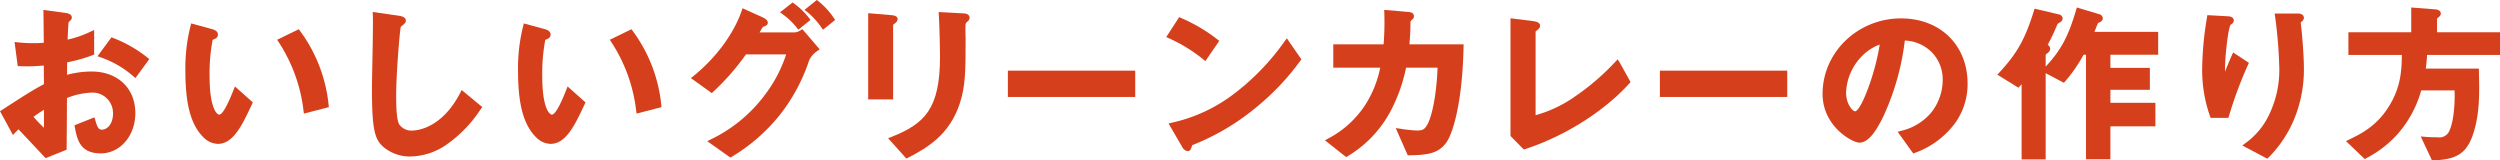 <svg xmlns="http://www.w3.org/2000/svg" xmlns:xlink="http://www.w3.org/1999/xlink" width="577.758" height="37.054" viewBox="0 0 577.758 37.054">
  <defs>
    <clipPath id="clip-path">
      <rect id="長方形_709" data-name="長方形 709" width="577.758" height="37.054" transform="translate(0 0)" fill="#d53f1b"/>
    </clipPath>
  </defs>
  <g id="グループ_1818" data-name="グループ 1818" transform="translate(0 0)">
    <g id="グループ_1818-2" data-name="グループ 1818" clip-path="url(#clip-path)">
      <path id="パス_2593" data-name="パス 2593" d="M26.109,8.76l-.352-.128L22.54,12.988l.624.23a22.857,22.857,0,0,1,7.725,4.468l.411.356,3.206-4.391-.384-.3A29.84,29.84,0,0,0,26.109,8.76" fill="#d53f1b"/>
      <path id="パス_2594" data-name="パス 2594" d="M21.138,16.528a21.873,21.873,0,0,0-5.652.765l.029-2.893a34.438,34.438,0,0,0,5.921-1.664l.322-.123V6.927l-.71.329a24.234,24.234,0,0,1-5.422,1.9l.006-.131c.038-.943.136-3.376.234-3.905.032-.033.075-.072.12-.114.391-.368.613-.592.613-.9,0-.8-.745-1.02-1.553-1.136L10.031,2.3l.009.581c.034,2.2.039,2.795.064,5.663l.012,1.341c-.893.06-1.429.087-2.256.087a31.776,31.776,0,0,1-3.866-.2L3.362,9.7,4.1,15.273l.422.015a38.651,38.651,0,0,0,5.6-.15l.034,4.312c-2.459,1.324-3.343,1.844-9.768,6L0,25.7l2.994,5.5.473-.507a10.881,10.881,0,0,1,.81-.8c2.839,3,3.987,4.225,5.277,5.606l.974,1.042L15.4,34.606l0-.337c.029-3.471.037-4.837.054-7.625l.024-3.989a16.768,16.768,0,0,1,5.581-1.248,4.729,4.729,0,0,1,5.059,4.82c0,2.428-1.329,3.739-2.579,3.739-.809,0-1.057-.6-1.56-2.32l-.154-.527L17.21,28.954l.077.406c.548,2.853,1.168,6.085,6.011,6.085,4.474,0,7.979-4.084,7.979-9.3,0-5.753-4.075-9.619-10.139-9.619M10.16,25.36v4.168A32.145,32.145,0,0,1,7.742,27c1.008-.732,1.7-1.187,2.418-1.637" fill="#d53f1b"/>
      <path id="パス_2595" data-name="パス 2595" d="M69.305,7.1l-.245-.347L64.049,9.187l.309.475a36.657,36.657,0,0,1,5.8,16.033l.077.555L76,24.762l-.051-.433A34.478,34.478,0,0,0,69.305,7.1" fill="#d53f1b"/>
      <path id="パス_2596" data-name="パス 2596" d="M53.977,20.788c-1.5,3.781-2.611,5.7-3.317,5.7-.576,0-2.22-1.606-2.22-8.739a41.46,41.46,0,0,1,.7-8.543c.634-.231,1.224-.513,1.224-1.215,0-.58-.432-1-1.288-1.243l-4.9-1.335-.12.5a39.533,39.533,0,0,0-1.213,10.515c0,7.778,1.305,12.514,4.237,15.362a4.782,4.782,0,0,0,3.3,1.456c3.581,0,5.675-4.492,7.891-9.247l.158-.337L54.3,19.978Z" fill="#d53f1b"/>
      <path id="パス_2597" data-name="パス 2597" d="M106.411,21.359c-4.369,8.56-10.4,8.807-11.073,8.807a3.425,3.425,0,0,1-3.083-1.424c-.7-1.247-.7-5.163-.7-6.835,0-4.367.752-14.174,1.064-15.713l.164-.131c.587-.467,1.011-.8,1.011-1.313,0-.418-.305-.954-1.749-1.135L86.133,2.77l.027.6c.078,1.741-.035,7.588-.118,11.857-.045,2.317-.083,4.277-.083,5.117,0,9.747.639,11.864,2.691,13.654a9.442,9.442,0,0,0,6.168,2.164,15.007,15.007,0,0,0,8.232-2.641,29.848,29.848,0,0,0,7.971-8.184l.433-.6-4.76-3.934Z" fill="#d53f1b"/>
      <path id="パス_2598" data-name="パス 2598" d="M146.185,7.1l-.245-.347-5.011,2.433.309.475a36.658,36.658,0,0,1,5.8,16.033l.077.555,5.765-1.488-.051-.433A34.478,34.478,0,0,0,146.185,7.1" fill="#d53f1b"/>
      <path id="パス_2599" data-name="パス 2599" d="M130.857,20.788c-1.495,3.781-2.611,5.7-3.317,5.7-.576,0-2.22-1.606-2.22-8.739a41.46,41.46,0,0,1,.7-8.543c.634-.231,1.224-.513,1.224-1.215,0-.58-.432-1-1.288-1.243l-4.9-1.335-.12.5a39.533,39.533,0,0,0-1.213,10.515c0,7.778,1.305,12.514,4.237,15.362a4.782,4.782,0,0,0,3.3,1.456c3.581,0,5.675-4.492,7.891-9.247l.158-.337-4.132-3.684Z" fill="#d53f1b"/>
      <path id="パス_2600" data-name="パス 2600" d="M184.184,6.459l.312.4,2.813-2.26-.294-.387a16.482,16.482,0,0,0-3.541-3.42l-.308-.226-2.9,2.286.537.387a15.76,15.76,0,0,1,3.379,3.224" fill="#d53f1b"/>
      <path id="パス_2601" data-name="パス 2601" d="M189.073.228,188.763,0l-2.84,2.283.512.386a17.322,17.322,0,0,1,3.455,3.772l.308.429,2.815-2.263-.267-.383a17.689,17.689,0,0,0-3.673-4" fill="#d53f1b"/>
      <path id="パス_2602" data-name="パス 2602" d="M185.07,6.967a2.846,2.846,0,0,1-1.453.522h-8.069l.12-.211a10.43,10.43,0,0,1,.652-1.064c.677-.24,1.118-.421,1.118-.984,0-.641-.741-1-1.23-1.245L171.6,1.909l-.177.522c-1.8,5.32-6,11-11.237,15.206l-.514.413,4.834,3.467.3-.29a55.271,55.271,0,0,0,7.589-8.658h9.29a31.477,31.477,0,0,1-4.829,9.239A33.748,33.748,0,0,1,164.3,32.2l-.846.43,5.074,3.6.312.168.283-.177a41.282,41.282,0,0,0,11.043-9.6,41.181,41.181,0,0,0,6.762-12.471l.118-.311a5.357,5.357,0,0,1,1.94-2.122l.442-.318-3.995-4.66Z" fill="#d53f1b"/>
      <path id="パス_2603" data-name="パス 2603" d="M206.4,5.72c.106-.085.3-.226.436-.327l.124-.114a1.231,1.231,0,0,0,.48-.85c0-.771-.931-.874-1.377-.923l-5.422-.46V22.967H206.4Z" fill="#d53f1b"/>
      <path id="パス_2604" data-name="パス 2604" d="M222.606,3.091h0l-5.681-.31.035.561c.2,3.242.279,8.8.279,9.687,0,12.131-3.493,15.559-11.321,18.652l-.669.264,4.216,4.7.343-.175c4.555-2.321,9.612-5.388,11.965-12.446,1.332-4.038,1.385-7.315,1.385-14.995,0-.134-.008-.422-.019-.763-.017-.573-.047-1.534-.021-1.8,0-1.016,0-1.033.355-1.387.429-.349.605-.632.605-.972,0-.62-.588-1.02-1.47-1.02" fill="#d53f1b"/>
      <rect id="長方形_707" data-name="長方形 707" width="29.435" height="6.079" transform="translate(232.922 16.328)" fill="#d53f1b"/>
      <path id="パス_2605" data-name="パス 2605" d="M296.914,9.5A54.98,54.98,0,0,1,285.36,21.548a36.678,36.678,0,0,1-14.654,6.832l-.655.156,3.131,5.367a1.685,1.685,0,0,0,1.319,1.022c.614,0,.8-.638.942-1.151.02-.071.041-.145.063-.217a54.152,54.152,0,0,0,14.988-8.9h0a56.934,56.934,0,0,0,9.98-10.562l.279-.372L297.39,8.847Z" fill="#d53f1b"/>
      <path id="パス_2606" data-name="パス 2606" d="M278.143,13.774l.421.347,3.208-4.667-.353-.291A38.492,38.492,0,0,0,272.9,4.132l-.389-.171-2.989,4.605.532.239a35.726,35.726,0,0,1,8.086,4.969" fill="#d53f1b"/>
      <path id="パス_2607" data-name="パス 2607" d="M325.96,5.31c0-.393,0-.393.194-.588.429-.385.606-.544.606-.972,0-.831-.782-.959-1.578-1.017L319.9,2.285l.016.56a64.4,64.4,0,0,1-.164,7.4H308.123v5.4h10.846a25.165,25.165,0,0,1-3.055,7.96,22.88,22.88,0,0,1-9.057,8.461l-.648.365,4.623,3.663.324.191.3-.191a26.759,26.759,0,0,0,9.679-9.986,37.059,37.059,0,0,0,3.807-10.463h7.28c-.217,6.154-1.312,11.821-2.654,13.611-.447.639-.839.906-2.109.906a32.1,32.1,0,0,1-4.011-.435l-.888-.124,2.774,6.281.329,0c4.355-.038,6.74-.473,8.514-2.84l0,0c1.858-2.524,3.833-10.393,4.057-22.283l.009-.51H325.724c.2-2.424.236-3.377.236-4.939" fill="#d53f1b"/>
      <path id="パス_2608" data-name="パス 2608" d="M373.835,13.725l-.469.491a55.081,55.081,0,0,1-9.423,8.114,29.527,29.527,0,0,1-9.062,4.292V7.272c.1-.086.293-.245.472-.389.352-.313.567-.526.567-.933,0-.839-1.135-1-1.517-1.057l-5.321-.67V31.431l3.08,3.125.293-.1c9.078-2.926,18.326-8.758,24.134-15.219l.239-.266-2.614-4.71Z" fill="#d53f1b"/>
      <rect id="長方形_708" data-name="長方形 708" width="29.435" height="6.079" transform="translate(383.604 16.328)" fill="#d53f1b"/>
      <path id="パス_2609" data-name="パス 2609" d="M439.341,4.25c-10,0-18.138,7.831-18.138,17.457,0,7.506,6.876,11.257,8.5,11.257,2.311,0,4.19-3.271,5.568-6.118a58.013,58.013,0,0,0,4.941-17.481,9.343,9.343,0,0,1,6.024,2.507,8.939,8.939,0,0,1,2.724,6.635,12.059,12.059,0,0,1-2.764,7.639,12.9,12.9,0,0,1-6.953,4.118l-.681.2,3.6,5.016.364-.149a19.846,19.846,0,0,0,9.544-7.222h0a15.5,15.5,0,0,0,2.644-8.8c0-8.865-6.324-15.057-15.377-15.057m-4.93,6.047c-1.051,6.89-4.374,15.429-5.708,15.429-.422-.015-2.06-1.423-2.06-4.419a12.651,12.651,0,0,1,3.845-8.518l0,0a10.858,10.858,0,0,1,3.919-2.489" fill="#d53f1b"/>
      <path id="パス_2610" data-name="パス 2610" d="M484.844,5.338c.075-.04.179-.088.276-.136.164-.079.317-.156.357-.184a.942.942,0,0,0,.483-.828,1,1,0,0,0-.717-.879l-5.281-1.584-.14.483c-1.8,6.16-3.494,9.359-7.063,13.186V12.658a.912.912,0,0,1,.326-.3l.217-.172a1.2,1.2,0,0,0,.5-.917,1.019,1.019,0,0,0-.477-.847l-.1-.05a48.923,48.923,0,0,0,2.137-4.5c.17-.4.17-.4.723-.709l.077-.049a1.1,1.1,0,0,0,.521-.879.985.985,0,0,0-.785-.887L470.2,2l-.138.445c-2.057,6.605-3.862,9.828-8.048,14.366l-.411.445,4.864,3.017.28-.3c.158-.171.308-.334.453-.5V36.844h5.559l0-19.939,4.225,2.233.259-.308a34.351,34.351,0,0,0,4.275-6.182h.562V36.8h5.64v-7.6h10.4v-5.44h-10.4v-3h9.118V15.688H487.72v-3.04h11.038V7.369H484.032c.235-.6.661-1.692.812-2.031" fill="#d53f1b"/>
      <path id="パス_2611" data-name="パス 2611" d="M531.9,5.014a1.164,1.164,0,0,0,.539-.863c0-.493-.352-1.021-1.34-1.021h-5.421l.087.575a104.737,104.737,0,0,1,.994,12.364,23.8,23.8,0,0,1-2.386,10.494,17.07,17.07,0,0,1-5.532,6.582l-.63.473,5.455,2.889.35.162.261-.276a27.423,27.423,0,0,0,5.681-8.325,29.908,29.908,0,0,0,2.481-12.119c0-2.607-.228-5.48-.483-8.449L531.9,7c-.064-.576-.183-1.648-.2-1.8a1.421,1.421,0,0,1,.2-.187" fill="#d53f1b"/>
      <path id="パス_2612" data-name="パス 2612" d="M519.729,14.522l-3.645-2.4-.24.538c-.636,1.426-1.2,2.8-1.636,3.913,0-.154-.006-.321-.006-.51,0-2.937.718-9.686,1.333-10.364a.9.9,0,0,1,.119-.088,1.089,1.089,0,0,0,.588-.866c0-.672-.693-.978-1.31-.978h0l-4.81-.266-.1.662a74.7,74.7,0,0,0-1.092,11.7,31.991,31.991,0,0,0,1.83,11.051l.122.327H515l.1-.364a93.134,93.134,0,0,1,4.456-11.973Z" fill="#d53f1b"/>
      <path id="パス_2613" data-name="パス 2613" d="M577.758,12.688V7.45H563.2V4.3l.127-.106c.4-.338.753-.628.753-1.042,0-.733-.833-.979-1.177-.979h0l-5.659-.442V7.45H542.724v5.238h12.352c-.044,3.54-.21,7.527-3.076,12.031-2.829,4.48-6.358,6.2-9.194,7.576l-.647.314,4.349,4.155.476-.274a24.9,24.9,0,0,0,7.786-6.309,25.736,25.736,0,0,0,4.779-9.293h7.71c.137,4.343-.459,7.715-1.133,9.168a2.5,2.5,0,0,1-2.785,1.67,29.822,29.822,0,0,1-3.037-.118l-.863-.076,2.587,5.522.328-.009c5.836-.17,8.066-1.863,9.546-7.248,1.2-4.381,1.091-8.791.977-13.461l-.012-.489H560.6a31.459,31.459,0,0,0,.3-3.159Z" fill="#d53f1b"/>
    </g>
  </g>
</svg>
